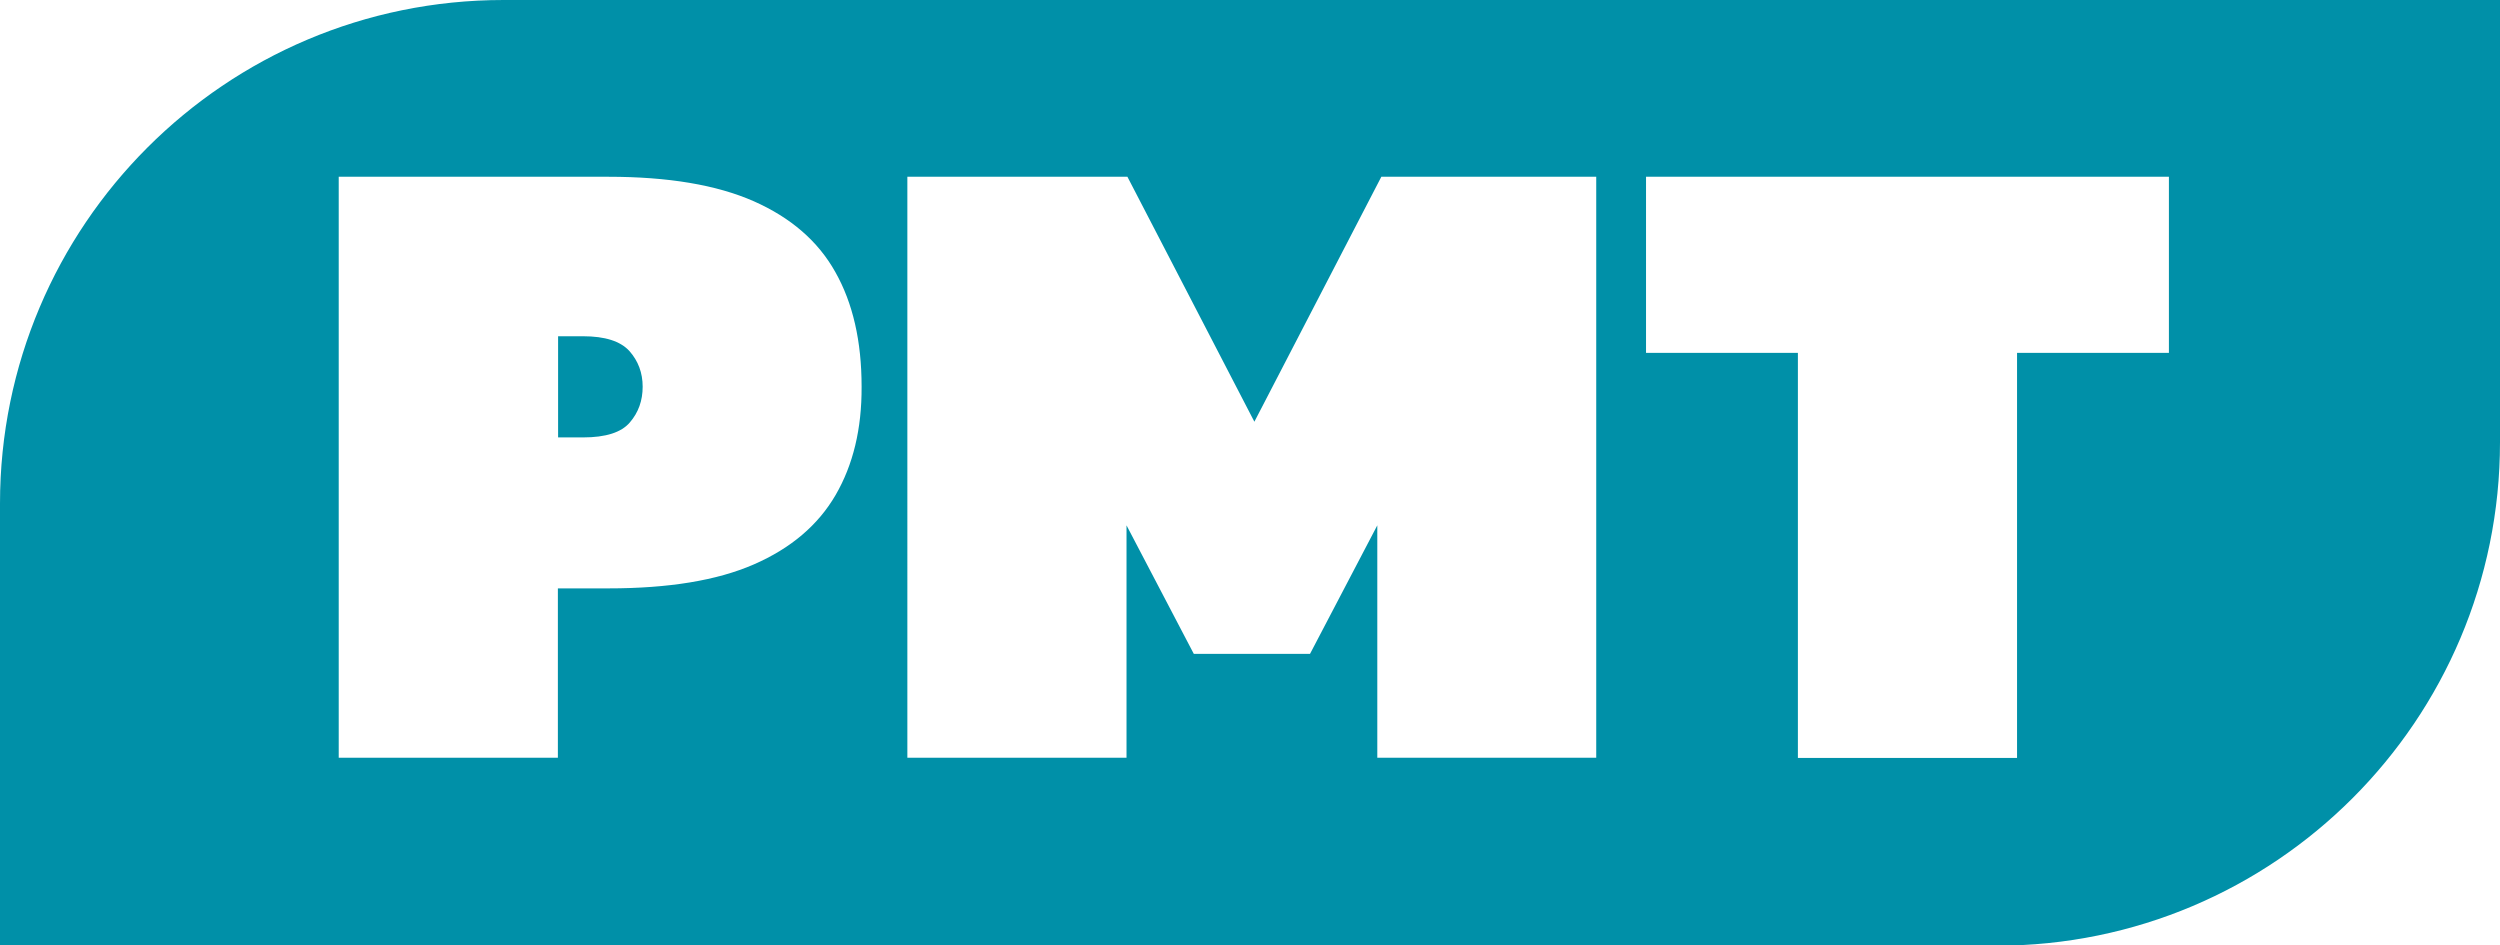 <?xml version="1.0" encoding="UTF-8"?> <svg xmlns="http://www.w3.org/2000/svg" xmlns:xlink="http://www.w3.org/1999/xlink" version="1.1" id="Слой_1" x="0px" y="0px" viewBox="0 0 111.45 42.15" style="enable-background:new 0 0 111.45 42.15;" xml:space="preserve"> <style type="text/css"> .st0{fill:#0090A8;} </style> <g> <path class="st0" d="M25.99,14.99h-1.11v4.51h1.11c1.01,0,1.71-0.22,2.09-0.67c0.38-0.44,0.57-0.97,0.57-1.59 c0-0.62-0.2-1.15-0.59-1.59C27.66,15.21,26.97,14.99,25.99,14.99z"></path> <path class="st0" d="M22.45,0C10.05,0,0,10.05,0,22.45v19.71h89c12.4,0,22.45-10.05,22.45-22.45V0H22.45z M37.25,22.07 c-0.78,1.34-1.99,2.37-3.64,3.09c-1.65,0.72-3.81,1.07-6.48,1.07h-2.26v7.55h-9.77V7.88h12.02c2.66,0,4.82,0.36,6.48,1.09 c1.65,0.73,2.87,1.78,3.64,3.16c0.78,1.38,1.17,3.08,1.17,5.11C38.42,19.12,38.03,20.73,37.25,22.07z M71.16,33.78H61.4V23.42 l-3,5.73h-5.18l-3-5.73v10.36h-9.77V7.88h9.81l5.66,10.92l5.66-10.92h9.58V33.78z M96.69,15.73h-6.77v18.06h-9.77V15.73h-6.77V7.88 h23.31V15.73z"></path> </g> </svg> 
